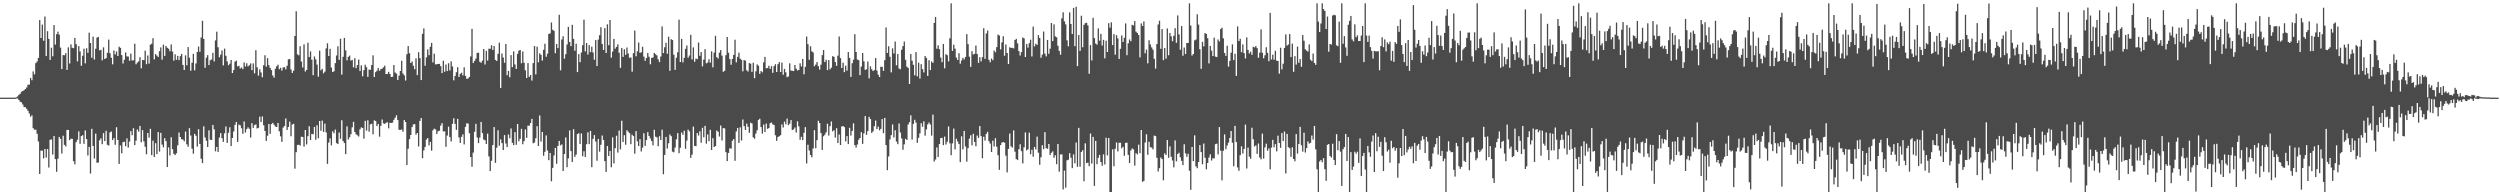 <?xml version="1.0" encoding="UTF-8"?>
<svg xmlns="http://www.w3.org/2000/svg" width="1920" height="150">
  <path d="M0 75.000h1v1.000H0zM1 75.000h1v1.000H1zM2 75.000h1v1.000H2zM3 75.000h1v1.000H3zM4 75.000h1v1.000H4zM5 75.000h1v1.000H5zM6 75.000h1v1.000H6zM7 75.000h1v1.000H7zM8 75.000h1v1.000H8zM9 75.000h1v1.000H9zM10 75.000h1v1.000H10zM11 75.000h1v1.000H11zM12 74.745h1v1.000H12zM13 74.055h1v1.568H13zM14 72.798h1v3.938H14zM15 72.062h1v6.058H15zM16 70.446h1v8.221H16zM17 69.920h1v10.338H17zM18 69.248h1v12.989H18zM19 68.358h1v14.015H19zM20 67.183h1v16.409H20zM21 65.066h1v20.068H21zM22 64.970h1v22.196H22zM23 59.827h1v29.847H23zM24 61.609h1v26.998H24zM25 54.840h1v43.636H25zM26 57.109h1v42.515H26zM27 48.500h1v51.089H27zM28 47.210h1v55.484H28zM29 44.499h1v64.198H29zM30 15.418h1v118.201H30zM31 29.200h1v86.462H31zM32 18.918h1v96.773H32zM33 31.274h1v90.389H33zM34 12.661h1v101.780H34zM35 43.066h1v77.959H35zM36 23.976h1v90.485H36zM37 29.864h1v98.786H37zM38 46.030h1v61.338H38zM39 36.674h1v70.396H39zM40 43.221h1v75.486H40zM41 19.229h1v85.210H41zM42 34.243h1v87.985H42zM43 26.284h1v105.657H43zM44 24.344h1v97.539H44zM45 26.617h1v78.535H45zM46 36.535h1v70.119H46zM47 53.024h1v64.872H47zM48 42.308h1v61.919H48zM49 42.465h1v68.812H49zM50 40.858h1v71.645H50zM51 53.676h1v46.091H51zM52 36.337h1v63.465H52zM53 48.762h1v58.855H53zM54 34.118h1v72.438H54zM55 36.733h1v69.919H55zM56 37.003h1v86.795H56zM57 29.132h1v97.070H57zM58 33.884h1v75.267H58zM59 47.155h1v60.185H59zM60 35.398h1v65.532H60zM61 39.468h1v71.044H61zM62 50.490h1v53.999H62zM63 42.786h1v61.035H63zM64 37.433h1v73.022H64zM65 48.622h1v51.561H65zM66 37.079h1v69.713H66zM67 40.573h1v78.802H67zM68 25.065h1v87.714H68zM69 33.008h1v100.286H69zM70 44.323h1v54.610H70zM71 28.128h1v83.947H71zM72 45.743h1v75.964H72zM73 37.408h1v65.261H73zM74 28.881h1v96.118H74zM75 28.343h1v96.464H75zM76 38.674h1v69.172H76zM77 38.294h1v67.970H77zM78 46.327h1v64.442H78zM79 36.342h1v65.879H79zM80 45.321h1v63.079H80zM81 44.571h1v55.860H81zM82 40.496h1v70.706H82zM83 30.394h1v81.425H83zM84 40.915h1v60.770H84zM85 44.353h1v56.640H85zM86 49.403h1v58.186H86zM87 38.796h1v67.305H87zM88 41.829h1v69.377H88zM89 39.504h1v58.245H89zM90 43.016h1v64.449H90zM91 35.845h1v90.061H91zM92 36.738h1v74.943H92zM93 42.272h1v75.419H93zM94 48.784h1v60.429H94zM95 45.863h1v62.970H95zM96 40.282h1v71.984H96zM97 43.296h1v62.999H97zM98 43.399h1v69.954H98zM99 46.651h1v62.090H99zM100 41.242h1v59.477H100zM101 46.461h1v57.359H101zM102 46.280h1v52.188H102zM103 33.598h1v77.865H103zM104 49.365h1v58.650H104zM105 48.041h1v51.377H105zM106 47.081h1v53.976H106zM107 43.924h1v52.778H107zM108 52.482h1v56.803H108zM109 46.028h1v53.918H109zM110 46.171h1v62.382H110zM111 38.889h1v73.795H111zM112 49.315h1v69.144H112zM113 42.598h1v59.562H113zM114 48.827h1v56.878H114zM115 34.319h1v64.587H115zM116 33.573h1v85.573H116zM117 29.333h1v78.676H117zM118 45.568h1v75.001H118zM119 41.553h1v68.409H119zM120 42.680h1v75.705H120zM121 43.719h1v57.721H121zM122 39.303h1v77.110H122zM123 36.407h1v65.655H123zM124 45.810h1v65.257H124zM125 34.234h1v78.925H125zM126 42.938h1v63.192H126zM127 35.262h1v73.168H127zM128 36.725h1v91.540H128zM129 37.421h1v75.787H129zM130 39.370h1v80.050H130zM131 34.075h1v71.354H131zM132 39.629h1v74.941H132zM133 46.576h1v71.552H133zM134 41.725h1v77.377H134zM135 45.934h1v71.790H135zM136 42.899h1v68.730H136zM137 46.160h1v55.639H137zM138 43.095h1v62.170H138zM139 41.422h1v65.487H139zM140 49.854h1v57.345H140zM141 53.749h1v54.817H141zM142 42.470h1v58.544H142zM143 50.154h1v60.678H143zM144 36.127h1v76.631H144zM145 44.309h1v54.134H145zM146 54.262h1v49.849H146zM147 48.179h1v65.987H147zM148 41.295h1v76.720H148zM149 54.032h1v48.760H149zM150 48.733h1v55.551H150zM151 39.936h1v72.667H151zM152 35.733h1v63.518H152zM153 39.793h1v70.766H153zM154 28.770h1v93.123H154zM155 15.975h1v109.274H155zM156 29.956h1v67.077H156zM157 52.001h1v53.554H157zM158 44.308h1v63.842H158zM159 42.321h1v70.572H159zM160 49.994h1v50.078H160zM161 46.215h1v61.027H161zM162 45.671h1v61.868H162zM163 40.536h1v55.415H163zM164 47.149h1v52.184H164zM165 31.005h1v85.208H165zM166 24.323h1v88.530H166zM167 36.286h1v80.397H167zM168 43.964h1v61.643H168zM169 41.979h1v60.285H169zM170 38.766h1v67.365H170zM171 50.220h1v58.715H171zM172 37.351h1v65.064H172zM173 42.845h1v54.301H173zM174 47.152h1v62.624H174zM175 50.126h1v51.866H175zM176 48.951h1v48.795H176zM177 46.029h1v66.152H177zM178 56.122h1v49.887H178zM179 53.826h1v47.154H179zM180 47.327h1v48.590H180zM181 46.586h1v47.106H181zM182 51.000h1v57.946H182zM183 50.510h1v45.206H183zM184 52.646h1v43.612H184zM185 51.793h1v46.728H185zM186 53.118h1v49.639H186zM187 47.986h1v45.314H187zM188 51.123h1v50.666H188zM189 48.586h1v50.570H189zM190 50.993h1v46.862H190zM191 50.104h1v48.812H191zM192 48.691h1v56.978H192zM193 53.885h1v40.695H193zM194 48.695h1v49.500H194zM195 56.339h1v39.765H195zM196 38.568h1v56.956H196zM197 51.649h1v47.011H197zM198 58.040h1v40.174H198zM199 53.258h1v36.347H199zM200 55.676h1v38.053H200zM201 59.323h1v30.130H201zM202 50.130h1v46.083H202zM203 42.437h1v58.098H203zM204 51.180h1v57.079H204zM205 44.720h1v59.500H205zM206 50.018h1v45.212H206zM207 52.235h1v50.507H207zM208 53.787h1v41.537H208zM209 57.954h1v36.409H209zM210 59.673h1v36.138H210zM211 52.764h1v44.391H211zM212 50.905h1v46.648H212zM213 49.649h1v44.822H213zM214 53.131h1v47.731H214zM215 52.049h1v52.661H215zM216 54.222h1v54.727H216zM217 51.832h1v46.175H217zM218 51.580h1v45.122H218zM219 53.292h1v37.703H219zM220 50.465h1v49.337H220zM221 45.603h1v51.905H221zM222 45.250h1v48.148H222zM223 53.350h1v51.288H223zM224 55.995h1v39.660H224zM225 54.265h1v40.830H225zM226 27.623h1v101.925H226zM227 8.634h1v108.231H227zM228 41.723h1v69.593H228zM229 42.483h1v68.660H229zM230 35.490h1v76.270H230zM231 47.243h1v57.732H231zM232 51.789h1v53.422H232zM233 34.080h1v78.542H233zM234 54.957h1v44.860H234zM235 53.711h1v57.215H235zM236 32.799h1v71.791H236zM237 43.852h1v53.140H237zM238 39.493h1v68.047H238zM239 45.865h1v56.941H239zM240 57.735h1v45.453H240zM241 43.352h1v54.164H241zM242 45.577h1v61.801H242zM243 49.603h1v46.601H243zM244 58.881h1v47.313H244zM245 38.870h1v54.038H245zM246 53.995h1v46.424H246zM247 52.913h1v39.708H247zM248 56.295h1v45.037H248zM249 55.024h1v39.890H249zM250 37.184h1v64.487H250zM251 33.227h1v92.613H251zM252 43.024h1v66.504H252zM253 37.489h1v68.733H253zM254 51.886h1v59.733H254zM255 55.290h1v45.570H255zM256 54.744h1v47.588H256zM257 48.479h1v51.023H257zM258 42.613h1v67.304H258zM259 35.516h1v75.121H259zM260 45.993h1v55.795H260zM261 29.753h1v76.849H261zM262 57.271h1v35.093H262zM263 43.615h1v64.713H263zM264 29.143h1v80.720H264zM265 38.704h1v79.657H265zM266 46.328h1v50.748H266zM267 43.668h1v63.511H267zM268 42.709h1v62.778H268zM269 46.521h1v56.612H269zM270 46.009h1v51.800H270zM271 51.702h1v41.902H271zM272 44.686h1v56.662H272zM273 52.387h1v50.791H273zM274 49.995h1v53.916H274zM275 45.711h1v59.173H275zM276 54.572h1v44.772H276zM277 50.192h1v47.642H277zM278 58.572h1v39.688H278zM279 53.868h1v52.623H279zM280 49.708h1v43.097H280zM281 51.605h1v48.716H281zM282 59.004h1v33.385H282zM283 53.456h1v47.648H283zM284 53.607h1v41.858H284zM285 49.993h1v45.057H285zM286 42.515h1v60.642H286zM287 59.131h1v33.292H287zM288 55.400h1v37.523H288zM289 54.276h1v42.554H289zM290 52.158h1v43.032H290zM291 54.374h1v50.577H291zM292 53.145h1v43.545H292zM293 52.760h1v39.020H293zM294 51.724h1v43.069H294zM295 50.432h1v44.742H295zM296 56.890h1v37.398H296zM297 56.846h1v37.067H297zM298 55.196h1v43.360H298zM299 56.825h1v37.484H299zM300 59.133h1v35.316H300zM301 58.947h1v35.192H301zM302 49.962h1v42.078H302zM303 55.707h1v34.693H303zM304 56.558h1v31.952H304zM305 61.411h1v30.821H305zM306 58.111h1v41.622H306zM307 54.520h1v45.233H307zM308 46.646h1v52.760H308zM309 56.446h1v44.746H309zM310 57.857h1v34.332H310zM311 61.863h1v31.832H311zM312 41.668h1v85.123H312zM313 35.385h1v78.822H313zM314 40.844h1v66.001H314zM315 48.390h1v55.282H315zM316 47.215h1v50.351H316zM317 50.508h1v45.045H317zM318 53.221h1v42.118H318zM319 44.777h1v58.581H319zM320 57.704h1v44.430H320zM321 40.081h1v72.388H321zM322 44.660h1v48.238H322zM323 61.492h1v29.176H323zM324 26.022h1v95.531H324zM325 21.789h1v93.714H325zM326 50.494h1v62.368H326zM327 44.054h1v63.143H327zM328 37.933h1v68.118H328zM329 42.399h1v69.266H329zM330 35.925h1v73.013H330zM331 32.994h1v82.724H331zM332 47.918h1v52.166H332zM333 41.207h1v57.592H333zM334 49.495h1v49.885H334zM335 49.283h1v53.585H335zM336 49.111h1v51.637H336zM337 49.071h1v51.265H337zM338 50.798h1v45.639H338zM339 56.123h1v38.425H339zM340 46.667h1v54.234H340zM341 55.107h1v45.751H341zM342 49.566h1v63.169H342zM343 54.599h1v49.493H343zM344 48.609h1v48.680H344zM345 54.120h1v51.176H345zM346 47.148h1v61.481H346zM347 51.027h1v44.112H347zM348 61.720h1v29.087H348zM349 58.328h1v36.807H349zM350 55.459h1v44.295H350zM351 51.588h1v39.723H351zM352 59.118h1v46.457H352zM353 56.748h1v53.006H353zM354 55.835h1v49.287H354zM355 57.915h1v45.328H355zM356 51.696h1v59.202H356zM357 58.290h1v39.156H357zM358 60.543h1v34.161H358zM359 60.264h1v34.634H359zM360 59.090h1v43.200H360zM361 43.352h1v77.209H361zM362 22.122h1v105.919H362zM363 48.450h1v68.765H363zM364 46.812h1v54.410H364zM365 45.026h1v50.073H365zM366 40.617h1v65.020H366zM367 40.501h1v69.439H367zM368 47.400h1v58.282H368zM369 48.222h1v45.422H369zM370 46.559h1v55.654H370zM371 37.656h1v69.482H371zM372 49.547h1v58.160H372zM373 39.004h1v71.594H373zM374 46.500h1v56.132H374zM375 37.434h1v82.690H375zM376 37.441h1v93.953H376zM377 34.771h1v88.747H377zM378 38.415h1v72.984H378zM379 35.304h1v62.304H379zM380 46.021h1v79.054H380zM381 46.799h1v66.668H381zM382 41.385h1v58.643H382zM383 32.752h1v79.171H383zM384 67.540h1v39.520H384zM385 41.036h1v68.881H385zM386 44.194h1v71.071H386zM387 48.210h1v55.500H387zM388 33.758h1v76.405H388zM389 57.759h1v55.211H389zM390 54.442h1v48.827H390zM391 59.319h1v46.819H391zM392 42.332h1v56.319H392zM393 51.563h1v58.156H393zM394 39.494h1v71.970H394zM395 49.499h1v51.988H395zM396 52.952h1v58.254H396zM397 41.422h1v53.801H397zM398 38.907h1v69.622H398zM399 38.398h1v68.196H399zM400 48.609h1v50.354H400zM401 39.602h1v71.169H401zM402 48.116h1v60.248H402zM403 53.943h1v45.476H403zM404 59.927h1v45.879H404zM405 48.460h1v48.062H405zM406 59.001h1v37.579H406zM407 57.594h1v36.932H407zM408 61.906h1v29.360H408zM409 48.435h1v61.571H409zM410 35.304h1v74.186H410zM411 57.116h1v49.060H411zM412 35.863h1v61.052H412zM413 47.825h1v64.286H413zM414 40.961h1v47.714H414zM415 42.116h1v66.637H415zM416 46.567h1v54.774H416zM417 38.229h1v81.433H417zM418 33.587h1v83.020H418zM419 43.567h1v60.440H419zM420 41.212h1v74.382H420zM421 26.078h1v96.976H421zM422 25.674h1v91.806H422zM423 17.251h1v121.937H423zM424 22.848h1v106.072H424zM425 23.665h1v95.712H425zM426 40.855h1v72.738H426zM427 33.866h1v91.859H427zM428 36.945h1v75.155H428zM429 11.373h1v96.871H429zM430 54.010h1v57.672H430zM431 30.315h1v80.580H431zM432 27.794h1v103.542H432zM433 45.047h1v73.231H433zM434 41.630h1v63.935H434zM435 34.190h1v94.217H435zM436 20.640h1v101.035H436zM437 32.199h1v67.949H437zM438 35.407h1v80.651H438zM439 19.048h1v105.307H439zM440 29.863h1v69.382H440zM441 38.942h1v81.598H441zM442 33.538h1v85.188H442zM443 55.356h1v47.588H443zM444 41.598h1v60.703H444zM445 47.745h1v62.844H445zM446 40.364h1v62.157H446zM447 34.689h1v85.336H447zM448 15.085h1v101.090H448zM449 39.498h1v81.025H449zM450 33.007h1v77.737H450zM451 41.872h1v59.776H451zM452 34.598h1v76.111H452zM453 40.057h1v60.497H453zM454 35.842h1v92.573H454zM455 40.333h1v66.337H455zM456 45.877h1v57.846H456zM457 30.774h1v77.944H457zM458 50.757h1v72.677H458zM459 30.405h1v76.309H459zM460 27.014h1v89.461H460zM461 20.874h1v90.357H461zM462 33.718h1v70.383H462zM463 38.329h1v69.159H463zM464 21.617h1v102.123H464zM465 40.691h1v91.359H465zM466 18.685h1v93.469H466zM467 34.734h1v85.130H467zM468 15.382h1v100.547H468zM469 44.293h1v84.149H469zM470 39.581h1v65.931H470zM471 29.857h1v95.636H471zM472 37.373h1v76.422H472zM473 36.031h1v68.228H473zM474 34.035h1v83.148H474zM475 40.552h1v59.684H475zM476 52.065h1v62.655H476zM477 36.825h1v55.915H477zM478 43.690h1v65.397H478zM479 37.832h1v66.018H479zM480 42.118h1v69.024H480zM481 36.526h1v63.474H481zM482 41.133h1v59.999H482zM483 44.396h1v57.830H483zM484 44.107h1v66.637H484zM485 55.020h1v48.439H485zM486 40.789h1v63.707H486zM487 23.452h1v94.559H487zM488 43.208h1v57.500H488zM489 39.429h1v69.136H489zM490 32.667h1v79.515H490zM491 40.529h1v66.387H491zM492 40.205h1v76.112H492zM493 35.939h1v77.491H493zM494 43.483h1v58.858H494zM495 46.710h1v65.325H495zM496 44.556h1v62.994H496zM497 40.690h1v60.788H497zM498 43.576h1v60.809H498zM499 49.341h1v57.010H499zM500 44.485h1v63.839H500zM501 44.115h1v67.457H501zM502 40.617h1v59.059H502zM503 41.672h1v63.295H503zM504 42.559h1v62.931H504zM505 45.620h1v66.667H505zM506 47.704h1v56.940H506zM507 43.430h1v64.081H507zM508 20.287h1v79.309H508zM509 40.731h1v93.116H509zM510 36.296h1v82.711H510zM511 32.894h1v72.279H511zM512 41.282h1v72.841H512zM513 28.218h1v81.812H513zM514 54.370h1v48.885H514zM515 30.108h1v74.512H515zM516 30.773h1v85.707H516zM517 41.978h1v74.990H517zM518 53.673h1v59.698H518zM519 44.322h1v62.664H519zM520 40.142h1v62.081H520zM521 15.092h1v102.555H521zM522 47.610h1v65.909H522zM523 29.851h1v71.960H523zM524 47.915h1v55.618H524zM525 44.367h1v56.030H525zM526 37.463h1v76.837H526zM527 34.894h1v73.099H527zM528 44.265h1v55.320H528zM529 42.645h1v58.268H529zM530 26.712h1v94.541H530zM531 45.594h1v73.181H531zM532 36.417h1v60.822H532zM533 47.406h1v64.664H533zM534 44.978h1v67.307H534zM535 45.397h1v56.805H535zM536 32.685h1v71.431H536zM537 42.864h1v57.980H537zM538 39.970h1v69.668H538zM539 50.934h1v47.220H539zM540 45.765h1v59.673H540zM541 37.800h1v58.887H541zM542 48.635h1v61.691H542zM543 48.045h1v55.219H543zM544 45.509h1v62.951H544zM545 48.147h1v51.537H545zM546 39.434h1v75.779H546zM547 51.712h1v54.413H547zM548 40.326h1v72.598H548zM549 27.505h1v84.673H549zM550 43.873h1v56.401H550zM551 44.948h1v56.231H551zM552 40.426h1v64.419H552zM553 38.476h1v57.941H553zM554 42.723h1v65.164H554zM555 55.158h1v43.219H555zM556 54.370h1v44.249H556zM557 42.377h1v74.460H557zM558 28.435h1v95.297H558zM559 40.508h1v76.935H559zM560 45.388h1v68.503H560zM561 49.729h1v64.450H561zM562 45.251h1v62.905H562zM563 42.119h1v64.675H563zM564 30.536h1v92.977H564zM565 47.873h1v53.070H565zM566 43.688h1v54.552H566zM567 40.392h1v69.389H567zM568 45.063h1v52.741H568zM569 45.980h1v61.973H569zM570 54.808h1v36.933H570zM571 46.144h1v50.750H571zM572 46.618h1v53.209H572zM573 53.985h1v41.007H573zM574 54.931h1v42.473H574zM575 48.441h1v53.526H575zM576 48.919h1v45.306H576zM577 55.193h1v39.674H577zM578 48.200h1v57.339H578zM579 60.072h1v46.479H579zM580 54.711h1v47.883H580zM581 49.478h1v50.586H581zM582 50.461h1v41.667H582zM583 56.730h1v34.471H583zM584 54.548h1v43.064H584zM585 55.556h1v47.040H585zM586 47.947h1v47.764H586zM587 43.677h1v57.756H587zM588 52.492h1v42.420H588zM589 52.208h1v46.738H589zM590 50.475h1v47.892H590zM591 52.879h1v41.772H591zM592 50.863h1v43.182H592zM593 55.891h1v39.588H593zM594 50.778h1v45.277H594zM595 49.323h1v54.539H595zM596 55.310h1v52.871H596zM597 49.323h1v55.935H597zM598 47.715h1v56.902H598zM599 55.289h1v48.560H599zM600 48.062h1v47.500H600zM601 57.413h1v40.523H601zM602 52.879h1v40.503H602zM603 55.556h1v39.890H603zM604 59.284h1v31.808H604zM605 58.746h1v37.377H605zM606 48.656h1v46.335H606zM607 54.196h1v38.034H607zM608 54.362h1v45.455H608zM609 54.595h1v44.800H609zM610 49.929h1v48.002H610zM611 52.795h1v48.985H611zM612 54.165h1v39.036H612zM613 53.685h1v43.411H613zM614 48.627h1v58.730H614zM615 51.066h1v53.990H615zM616 45.225h1v62.391H616zM617 57.037h1v44.967H617zM618 51.294h1v46.340H618zM619 28.035h1v97.504H619zM620 33.963h1v77.190H620zM621 45.951h1v69.637H621zM622 35.507h1v83.536H622zM623 39.405h1v81.444H623zM624 40.261h1v73.761H624zM625 50.842h1v49.102H625zM626 49.626h1v64.248H626zM627 47.647h1v59.988H627zM628 50.823h1v41.897H628zM629 53.431h1v41.074H629zM630 49.670h1v52.561H630zM631 42.361h1v72.777H631zM632 38.384h1v66.291H632zM633 47.681h1v55.746H633zM634 45.885h1v55.671H634zM635 53.839h1v41.180H635zM636 46.143h1v57.953H636zM637 53.233h1v43.709H637zM638 51.951h1v41.347H638zM639 43.161h1v57.678H639zM640 43.646h1v56.389H640zM641 47.669h1v57.986H641zM642 50.526h1v47.913H642zM643 42.754h1v67.056H643zM644 28.030h1v75.291H644zM645 44.645h1v66.693H645zM646 52.226h1v44.879H646zM647 48.123h1v48.718H647zM648 55.377h1v42.273H648zM649 50.414h1v58.158H649zM650 54.223h1v50.337H650zM651 39.972h1v70.682H651zM652 44.435h1v53.719H652zM653 59.080h1v45.005H653zM654 48.525h1v52.040H654zM655 45.824h1v48.871H655zM656 26.283h1v85.192H656zM657 39.948h1v73.411H657zM658 45.746h1v65.224H658zM659 46.181h1v61.157H659zM660 57.723h1v48.280H660zM661 51.114h1v50.369H661zM662 40.685h1v69.808H662zM663 47.105h1v55.378H663zM664 53.633h1v35.524H664zM665 53.238h1v50.349H665zM666 47.270h1v53.434H666zM667 60.154h1v29.594H667zM668 50.918h1v40.543H668zM669 53.141h1v48.899H669zM670 54.579h1v46.340H670zM671 53.824h1v43.080H671zM672 44.603h1v48.019H672zM673 54.159h1v44.956H673zM674 57.328h1v39.904H674zM675 59.159h1v40.935H675zM676 51.259h1v47.730H676zM677 51.377h1v40.056H677zM678 54.417h1v47.895H678zM679 46.241h1v44.317H679zM680 21.070h1v90.396H680zM681 40.654h1v90.063H681zM682 35.534h1v84.611H682zM683 43.590h1v63.481H683zM684 55.615h1v48.167H684zM685 37.101h1v58.501H685zM686 41.067h1v64.501H686zM687 31.911h1v68.110H687zM688 50.196h1v58.575H688zM689 41.491h1v69.248H689zM690 52.563h1v42.287H690zM691 53.178h1v48.601H691zM692 38.162h1v68.197H692zM693 35.390h1v79.680H693zM694 31.924h1v78.935H694zM695 45.944h1v60.639H695zM696 51.198h1v56.287H696zM697 52.146h1v43.468H697zM698 64.487h1v29.357H698zM699 41.484h1v47.105H699zM700 46.613h1v60.583H700zM701 49.775h1v45.366H701zM702 57.846h1v34.160H702zM703 40.033h1v54.103H703zM704 58.605h1v51.112H704zM705 48.153h1v57.667H705zM706 60.334h1v42.092H706zM707 49.294h1v45.331H707zM708 53.095h1v44.274H708zM709 55.615h1v37.578H709zM710 43.075h1v61.141H710zM711 44.498h1v54.925H711zM712 58.339h1v37.175H712zM713 46.214h1v47.873H713zM714 53.834h1v41.749H714zM715 47.220h1v56.937H715zM716 48.289h1v39.737H716zM717 17.630h1v106.424H717zM718 13.025h1v109.479H718zM719 37.425h1v75.848H719zM720 34.800h1v85.777H720zM721 37.743h1v72.885H721zM722 44.185h1v61.896H722zM723 47.790h1v58.020H723zM724 33.811h1v77.666H724zM725 52.483h1v52.413H725zM726 41.622h1v69.384H726zM727 42.408h1v66.499H727zM728 47.170h1v49.952H728zM729 29.455h1v80.624H729zM730 2.546h1v116.630H730zM731 39.119h1v71.003H731zM732 34.313h1v64.463H732zM733 37.390h1v77.421H733zM734 44.209h1v62.359H734zM735 46.031h1v62.603H735zM736 40.866h1v69.784H736zM737 48.915h1v75.620H737zM738 46.438h1v58.247H738zM739 44.459h1v70.205H739zM740 45.684h1v54.848H740zM741 43.749h1v68.736H741zM742 26.238h1v97.913H742zM743 33.916h1v79.836H743zM744 43.537h1v62.948H744zM745 51.374h1v52.496H745zM746 39.344h1v72.278H746zM747 41.837h1v60.927H747zM748 41.370h1v67.623H748zM749 34.954h1v77.368H749zM750 41.500h1v62.573H750zM751 48.325h1v57.628H751zM752 43.954h1v52.844H752zM753 47.162h1v57.417H753zM754 43.901h1v77.622H754zM755 21.632h1v83.354H755zM756 45.196h1v62.802H756zM757 25.685h1v77.085H757zM758 23.446h1v77.757H758zM759 45.912h1v62.528H759zM760 47.831h1v62.430H760zM761 44.942h1v71.800H761zM762 46.238h1v61.775H762zM763 38.811h1v73.686H763zM764 40.155h1v65.922H764zM765 36.183h1v76.489H765zM766 26.551h1v92.699H766zM767 27.294h1v103.148H767zM768 37.928h1v73.517H768zM769 32.500h1v76.953H769zM770 27.847h1v81.269H770zM771 42.779h1v66.784H771zM772 34.171h1v85.358H772zM773 40.724h1v91.660H773zM774 49.163h1v65.141H774zM775 36.324h1v66.210H775zM776 36.806h1v75.628H776zM777 36.730h1v76.605H777zM778 37.161h1v62.979H778zM779 30.722h1v85.740H779zM780 29.872h1v92.282H780zM781 33.287h1v89.630H781zM782 39.247h1v75.394H782zM783 42.650h1v68.156H783zM784 39.994h1v76.151H784zM785 28.831h1v96.666H785zM786 29.447h1v83.729H786zM787 43.775h1v57.954H787zM788 33.781h1v81.713H788zM789 36.617h1v78.093H789zM790 33.123h1v68.759H790zM791 30.517h1v87.980H791zM792 43.380h1v71.629H792zM793 20.425h1v99.971H793zM794 35.647h1v77.183H794zM795 33.565h1v81.149H795zM796 34.508h1v70.380H796zM797 27.002h1v90.314H797zM798 29.187h1v97.379H798zM799 44.318h1v76.468H799zM800 41.932h1v69.621H800zM801 24.231h1v90.331H801zM802 41.155h1v60.314H802zM803 43.337h1v70.405H803zM804 30.644h1v83.687H804zM805 41.280h1v69.290H805zM806 37.394h1v81.698H806zM807 17.642h1v99.711H807zM808 31.536h1v84.721H808zM809 18.743h1v102.466H809zM810 27.933h1v91.299H810zM811 28.617h1v97.487H811zM812 35.127h1v75.478H812zM813 39.052h1v92.795H813zM814 41.989h1v76.620H814zM815 14.083h1v104.516H815zM816 9.433h1v136.099H816zM817 16.385h1v114.644H817zM818 18.746h1v125.379H818zM819 30.982h1v92.145H819zM820 35.584h1v87.083H820zM821 9.547h1v108.080H821zM822 18.411h1v102.699H822zM823 26.119h1v103.033H823zM824 6.036h1v112.567H824zM825 35.423h1v90.014H825zM826 5.164h1v104.291H826zM827 50.800h1v77.282H827zM828 26.902h1v71.294H828zM829 39.057h1v89.016H829zM830 12.074h1v104.636H830zM831 36.305h1v79.049H831zM832 19.104h1v120.096H832zM833 17.747h1v92.316H833zM834 17.445h1v107.850H834zM835 19.525h1v105.340H835zM836 56.626h1v70.940H836zM837 34.686h1v67.887H837zM838 46.430h1v79.195H838zM839 13.682h1v91.446H839zM840 29.302h1v113.444H840zM841 33.413h1v74.773H841zM842 34.296h1v91.826H842zM843 21.799h1v99.405H843zM844 31.236h1v87.709H844zM845 26.017h1v98.472H845zM846 34.897h1v92.363H846zM847 30.636h1v87.903H847zM848 44.821h1v81.508H848zM849 31.305h1v74.460H849zM850 39.950h1v79.379H850zM851 17.796h1v88.203H851zM852 21.272h1v126.182H852zM853 17.154h1v130.300H853zM854 34.628h1v80.113H854zM855 26.211h1v101.479H855zM856 41.966h1v72.266H856zM857 27.019h1v82.381H857zM858 29.498h1v86.752H858zM859 45.281h1v64.409H859zM860 37.454h1v72.141H860zM861 27.227h1v86.688H861zM862 32.198h1v80.577H862zM863 29.052h1v90.596H863zM864 17.980h1v91.725H864zM865 42.413h1v67.151H865zM866 33.288h1v85.659H866zM867 30.321h1v94.934H867zM868 31.626h1v83.939H868zM869 19.070h1v94.974H869zM870 19.538h1v95.158H870zM871 16.197h1v111.004H871zM872 24.328h1v93.293H872zM873 25.272h1v93.381H873zM874 26.900h1v84.203H874zM875 44.080h1v73.593H875zM876 17.957h1v81.907H876zM877 19.957h1v119.653H877zM878 16.493h1v122.405H878zM879 40.940h1v68.501H879zM880 38.085h1v65.046H880zM881 48.619h1v70.275H881zM882 30.941h1v77.981H882zM883 34.162h1v78.863H883zM884 36.387h1v76.930H884zM885 38.146h1v76.609H885zM886 45.155h1v58.988H886zM887 52.695h1v51.874H887zM888 33.829h1v87.361H888zM889 18.784h1v112.965H889zM890 15.928h1v113.251H890zM891 37.492h1v83.510H891zM892 22.326h1v99.781H892zM893 46.174h1v92.302H893zM894 36.812h1v80.929H894zM895 45.058h1v74.027H895zM896 21.850h1v85.731H896zM897 42.425h1v78.747H897zM898 25.274h1v87.180H898zM899 27.912h1v92.518H899zM900 31.633h1v91.607H900zM901 27.503h1v101.015H901zM902 21.632h1v86.184H902zM903 32.873h1v91.044H903zM904 11.840h1v106.408H904zM905 26.416h1v90.881H905zM906 38.216h1v82.603H906zM907 20.033h1v103.533H907zM908 42.807h1v84.010H908zM909 36.472h1v74.303H909zM910 41.474h1v76.299H910zM911 33.035h1v87.377H911zM912 32.949h1v85.138H912zM913 2.546h1v128.578H913zM914 19.619h1v126.127H914zM915 42.708h1v70.161H915zM916 41.496h1v82.185H916zM917 31.040h1v72.919H917zM918 30.347h1v97.385H918zM919 10.981h1v118.222H919zM920 18.911h1v105.519H920zM921 37.761h1v73.650H921zM922 52.840h1v63.935H922zM923 32.126h1v94.103H923zM924 35.587h1v74.660H924zM925 25.377h1v95.750H925zM926 26.049h1v104.023H926zM927 29.346h1v95.853H927zM928 48.679h1v72.323H928zM929 35.277h1v83.273H929zM930 38.873h1v84.433H930zM931 43.025h1v78.506H931zM932 28.908h1v92.782H932zM933 43.445h1v67.319H933zM934 43.828h1v66.507H934zM935 30.288h1v88.311H935zM936 31.789h1v65.780H936zM937 22.348h1v93.387H937zM938 21.296h1v117.180H938zM939 29.425h1v86.379H939zM940 40.700h1v62.500H940zM941 42.886h1v71.772H941zM942 35.142h1v76.642H942zM943 51.171h1v58.389H943zM944 46.792h1v59.180H944zM945 40.461h1v60.169H945zM946 34.033h1v75.581H946zM947 46.157h1v81.541H947zM948 41.277h1v55.382H948zM949 58.249h1v50.842H949zM950 20.291h1v108.270H950zM951 31.531h1v99.628H951zM952 29.785h1v89.346H952zM953 40.112h1v72.253H953zM954 34.084h1v83.813H954zM955 40.799h1v73.564H955zM956 44.908h1v50.809H956zM957 28.702h1v100.722H957zM958 38.358h1v75.020H958zM959 41.058h1v79.246H959zM960 39.669h1v82.225H960zM961 42.086h1v56.016H961zM962 35.958h1v70.994H962zM963 36.377h1v76.110H963zM964 35.385h1v76.265H964zM965 37.026h1v81.128H965zM966 44.347h1v65.911H966zM967 40.374h1v80.595H967zM968 22.579h1v99.806H968zM969 40.476h1v62.140H969zM970 44.725h1v77.051H970zM971 42.432h1v70.773H971zM972 36.321h1v74.000H972zM973 40.601h1v75.143H973zM974 46.981h1v66.971H974zM975 9.863h1v120.171H975zM976 45.677h1v67.658H976zM977 41.974h1v65.468H977zM978 45.866h1v67.213H978zM979 39.034h1v71.685H979zM980 46.593h1v69.664H980zM981 46.775h1v57.431H981zM982 56.558h1v53.202H982zM983 36.679h1v76.833H983zM984 53.289h1v48.914H984zM985 48.882h1v59.441H985zM986 36.797h1v64.233H986zM987 26.400h1v106.836H987zM988 35.046h1v67.761H988zM989 34.151h1v78.887H989zM990 26.185h1v87.704H990zM991 43.826h1v76.623H991zM992 33.531h1v79.612H992zM993 55.150h1v66.938H993zM994 43.133h1v80.734H994zM995 49.637h1v53.301H995zM996 35.711h1v82.256H996zM997 48.163h1v62.396H997zM998 45.371h1v52.048H998zM999 51.297h1v60.258H999zM1000 26.944h1v89.540H1000zM1001 31.289h1v70.647H1001zM1002 37.873h1v79.274H1002zM1003 38.843h1v74.923H1003zM1004 39.585h1v69.033H1004zM1005 34.079h1v76.210H1005zM1006 45.813h1v63.900H1006zM1007 46.969h1v57.110H1007zM1008 41.128h1v66.096H1008zM1009 48.355h1v48.364H1009zM1010 49.777h1v64.973H1010zM1011 2.546h1v127.475H1011zM1012 16.585h1v130.868H1012zM1013 24.520h1v99.472H1013zM1014 18.038h1v104.805H1014zM1015 2.546h1v122.053H1015zM1016 6.983h1v114.504H1016zM1017 8.397h1v121.526H1017zM1018 22.296h1v116.621H1018zM1019 12.710h1v98.495H1019zM1020 39.715h1v70.872H1020zM1021 33.782h1v86.029H1021zM1022 34.258h1v86.740H1022zM1023 11.910h1v98.471H1023zM1024 11.336h1v111.601H1024zM1025 11.739h1v115.028H1025zM1026 34.827h1v68.245H1026zM1027 35.504h1v79.844H1027zM1028 16.653h1v91.663H1028zM1029 48.245h1v68.225H1029zM1030 2.546h1v140.252H1030zM1031 33.604h1v81.050H1031zM1032 27.754h1v85.211H1032zM1033 36.403h1v66.434H1033zM1034 42.847h1v80.797H1034zM1035 18.999h1v86.274H1035zM1036 16.019h1v131.435H1036zM1037 12.249h1v104.564H1037zM1038 30.292h1v100.207H1038zM1039 31.740h1v96.203H1039zM1040 18.717h1v97.812H1040zM1041 28.629h1v89.405H1041zM1042 27.158h1v89.299H1042zM1043 31.473h1v93.596H1043zM1044 31.509h1v74.765H1044zM1045 27.325h1v107.811H1045zM1046 19.956h1v99.891H1046zM1047 47.725h1v69.712H1047zM1048 2.546h1v127.663H1048zM1049 27.265h1v120.188H1049zM1050 32.175h1v79.903H1050zM1051 27.357h1v89.635H1051zM1052 36.183h1v84.217H1052zM1053 39.050h1v69.714H1053zM1054 44.989h1v59.109H1054zM1055 39.085h1v93.063H1055zM1056 39.417h1v62.847H1056zM1057 39.472h1v76.681H1057zM1058 39.300h1v65.724H1058zM1059 53.949h1v58.844H1059zM1060 35.360h1v73.541H1060zM1061 28.640h1v90.945H1061zM1062 36.247h1v95.152H1062zM1063 30.248h1v75.110H1063zM1064 39.470h1v69.798H1064zM1065 32.591h1v83.780H1065zM1066 33.946h1v81.031H1066zM1067 32.022h1v92.970H1067zM1068 46.586h1v61.473H1068zM1069 39.067h1v74.777H1069zM1070 47.538h1v65.363H1070zM1071 32.343h1v83.399H1071zM1072 33.683h1v80.084H1072zM1073 19.911h1v116.571H1073zM1074 24.413h1v101.033H1074zM1075 14.904h1v98.780H1075zM1076 34.627h1v85.208H1076zM1077 41.492h1v57.579H1077zM1078 47.708h1v71.560H1078zM1079 33.177h1v71.242H1079zM1080 50.636h1v66.411H1080zM1081 30.665h1v84.118H1081zM1082 54.435h1v58.304H1082zM1083 39.929h1v74.379H1083zM1084 46.004h1v66.393H1084zM1085 3.885h1v121.486H1085zM1086 22.862h1v86.846H1086zM1087 36.513h1v87.148H1087zM1088 33.568h1v78.284H1088zM1089 30.651h1v79.898H1089zM1090 35.253h1v79.730H1090zM1091 48.218h1v59.777H1091zM1092 39.368h1v65.214H1092zM1093 41.950h1v65.060H1093zM1094 34.954h1v82.545H1094zM1095 43.181h1v61.997H1095zM1096 40.364h1v68.320H1096zM1097 28.994h1v94.524H1097zM1098 34.624h1v95.071H1098zM1099 16.179h1v111.713H1099zM1100 45.697h1v72.157H1100zM1101 36.154h1v76.914H1101zM1102 41.096h1v69.685H1102zM1103 19.823h1v86.123H1103zM1104 26.954h1v91.735H1104zM1105 35.186h1v69.238H1105zM1106 27.367h1v92.354H1106zM1107 35.311h1v80.610H1107zM1108 38.370h1v85.448H1108zM1109 25.296h1v96.529H1109zM1110 12.081h1v135.373H1110zM1111 7.000h1v109.421H1111zM1112 19.796h1v88.745H1112zM1113 40.443h1v75.200H1113zM1114 36.947h1v79.991H1114zM1115 29.856h1v86.954H1115zM1116 10.350h1v120.032H1116zM1117 31.126h1v104.525H1117zM1118 47.823h1v61.936H1118zM1119 33.054h1v79.293H1119zM1120 34.774h1v92.956H1120zM1121 23.655h1v106.003H1121zM1122 46.609h1v81.540H1122zM1123 38.183h1v67.080H1123zM1124 37.134h1v86.372H1124zM1125 36.085h1v88.352H1125zM1126 29.124h1v80.707H1126zM1127 25.104h1v83.718H1127zM1128 24.946h1v105.842H1128zM1129 31.084h1v85.896H1129zM1130 43.248h1v62.578H1130zM1131 47.377h1v57.997H1131zM1132 24.772h1v91.642H1132zM1133 38.609h1v84.473H1133zM1134 2.546h1v119.002H1134zM1135 36.956h1v78.084H1135zM1136 29.841h1v86.957H1136zM1137 28.893h1v86.621H1137zM1138 34.561h1v79.638H1138zM1139 38.732h1v58.655H1139zM1140 48.627h1v56.471H1140zM1141 42.420h1v80.753H1141zM1142 38.147h1v66.647H1142zM1143 38.091h1v82.519H1143zM1144 43.696h1v68.475H1144zM1145 35.462h1v86.687H1145zM1146 42.380h1v94.537H1146zM1147 24.898h1v115.580H1147zM1148 39.562h1v73.797H1148zM1149 37.896h1v71.271H1149zM1150 37.816h1v68.703H1150zM1151 43.079h1v57.865H1151zM1152 52.027h1v61.900H1152zM1153 33.344h1v75.613H1153zM1154 51.109h1v57.092H1154zM1155 43.599h1v74.291H1155zM1156 49.403h1v74.394H1156zM1157 45.469h1v50.217H1157zM1158 36.388h1v70.745H1158zM1159 52.049h1v62.139H1159zM1160 28.632h1v83.945H1160zM1161 31.860h1v88.825H1161zM1162 41.624h1v78.225H1162zM1163 46.135h1v52.625H1163zM1164 34.907h1v80.383H1164zM1165 40.163h1v76.462H1165zM1166 44.257h1v60.323H1166zM1167 31.202h1v76.953H1167zM1168 44.952h1v73.370H1168zM1169 46.203h1v50.513H1169zM1170 50.779h1v63.821H1170zM1171 7.239h1v122.549H1171zM1172 28.898h1v98.832H1172zM1173 49.773h1v55.572H1173zM1174 42.327h1v58.500H1174zM1175 44.793h1v66.131H1175zM1176 49.343h1v58.407H1176zM1177 56.641h1v42.057H1177zM1178 33.798h1v90.640H1178zM1179 46.411h1v53.149H1179zM1180 47.332h1v51.881H1180zM1181 46.515h1v55.012H1181zM1182 55.380h1v44.688H1182zM1183 10.436h1v109.132H1183zM1184 40.736h1v59.616H1184zM1185 51.559h1v58.716H1185zM1186 34.966h1v76.929H1186zM1187 52.987h1v48.766H1187zM1188 18.287h1v96.853H1188zM1189 35.151h1v87.842H1189zM1190 30.170h1v72.086H1190zM1191 40.845h1v74.696H1191zM1192 34.310h1v68.388H1192zM1193 49.325h1v66.177H1193zM1194 43.301h1v54.665H1194zM1195 39.873h1v67.404H1195zM1196 14.586h1v107.708H1196zM1197 19.925h1v94.562H1197zM1198 49.952h1v57.694H1198zM1199 31.071h1v72.376H1199zM1200 33.901h1v73.425H1200zM1201 51.576h1v62.426H1201zM1202 33.759h1v67.235H1202zM1203 44.303h1v74.323H1203zM1204 43.933h1v60.077H1204zM1205 59.083h1v56.025H1205zM1206 39.103h1v60.086H1206zM1207 24.938h1v89.380H1207zM1208 4.466h1v142.988H1208zM1209 20.342h1v92.840H1209zM1210 16.480h1v105.466H1210zM1211 21.364h1v108.623H1211zM1212 2.610h1v117.893H1212zM1213 28.677h1v97.316H1213zM1214 12.372h1v99.922H1214zM1215 38.077h1v104.762H1215zM1216 30.288h1v78.209H1216zM1217 20.007h1v99.532H1217zM1218 38.555h1v71.750H1218zM1219 9.411h1v107.007H1219zM1220 40.897h1v72.571H1220zM1221 13.584h1v110.467H1221zM1222 26.225h1v72.148H1222zM1223 46.648h1v69.766H1223zM1224 27.601h1v88.369H1224zM1225 38.813h1v93.877H1225zM1226 9.704h1v121.629H1226zM1227 45.616h1v89.928H1227zM1228 23.577h1v104.289H1228zM1229 34.749h1v76.073H1229zM1230 33.244h1v75.167H1230zM1231 38.409h1v83.370H1231zM1232 24.113h1v106.602H1232zM1233 31.576h1v74.948H1233zM1234 23.875h1v123.540H1234zM1235 22.060h1v98.457H1235zM1236 19.808h1v96.630H1236zM1237 30.255h1v88.827H1237zM1238 28.579h1v90.791H1238zM1239 37.684h1v85.478H1239zM1240 26.566h1v89.745H1240zM1241 17.325h1v113.914H1241zM1242 27.568h1v85.163H1242zM1243 30.298h1v80.947H1243zM1244 42.268h1v66.408H1244zM1245 22.814h1v111.689H1245zM1246 16.971h1v108.080H1246zM1247 38.563h1v76.559H1247zM1248 52.191h1v57.795H1248zM1249 19.261h1v108.743H1249zM1250 35.087h1v79.352H1250zM1251 21.256h1v84.377H1251zM1252 31.853h1v98.980H1252zM1253 37.295h1v88.382H1253zM1254 27.114h1v89.691H1254zM1255 27.733h1v78.162H1255zM1256 29.337h1v86.126H1256zM1257 16.072h1v94.283H1257zM1258 33.367h1v83.675H1258zM1259 33.875h1v83.833H1259zM1260 31.977h1v77.303H1260zM1261 21.276h1v87.485H1261zM1262 37.239h1v83.190H1262zM1263 32.751h1v77.051H1263zM1264 31.772h1v74.623H1264zM1265 17.894h1v100.043H1265zM1266 44.970h1v75.758H1266zM1267 35.283h1v75.862H1267zM1268 36.765h1v94.387H1268zM1269 16.157h1v95.210H1269zM1270 27.309h1v113.862H1270zM1271 30.307h1v93.633H1271zM1272 18.764h1v104.008H1272zM1273 27.779h1v86.354H1273zM1274 27.482h1v76.190H1274zM1275 36.048h1v77.804H1275zM1276 35.120h1v71.483H1276zM1277 37.328h1v72.814H1277zM1278 35.107h1v71.685H1278zM1279 37.689h1v69.993H1279zM1280 41.422h1v58.255H1280zM1281 30.879h1v82.072H1281zM1282 20.518h1v105.915H1282zM1283 46.703h1v75.885H1283zM1284 25.410h1v83.387H1284zM1285 34.346h1v89.524H1285zM1286 27.079h1v81.506H1286zM1287 45.858h1v73.217H1287zM1288 37.308h1v67.963H1288zM1289 30.142h1v86.268H1289zM1290 35.501h1v83.949H1290zM1291 39.366h1v79.703H1291zM1292 52.159h1v55.649H1292zM1293 47.818h1v57.202H1293zM1294 14.552h1v116.792H1294zM1295 23.201h1v99.188H1295zM1296 36.918h1v82.772H1296zM1297 30.289h1v92.856H1297zM1298 24.904h1v95.268H1298zM1299 38.918h1v66.459H1299zM1300 23.558h1v92.909H1300zM1301 25.998h1v87.360H1301zM1302 34.707h1v79.588H1302zM1303 37.788h1v56.228H1303zM1304 50.103h1v64.508H1304zM1305 32.668h1v81.847H1305zM1306 15.342h1v119.877H1306zM1307 18.651h1v99.357H1307zM1308 38.027h1v109.427H1308zM1309 17.102h1v102.822H1309zM1310 27.147h1v111.469H1310zM1311 32.474h1v86.301H1311zM1312 20.957h1v106.996H1312zM1313 34.140h1v74.917H1313zM1314 44.465h1v68.192H1314zM1315 33.137h1v74.567H1315zM1316 41.296h1v74.656H1316zM1317 15.918h1v103.214H1317zM1318 45.557h1v79.057H1318zM1319 30.966h1v91.938H1319zM1320 36.619h1v88.953H1320zM1321 29.491h1v98.346H1321zM1322 30.897h1v94.032H1322zM1323 33.112h1v89.252H1323zM1324 34.781h1v85.661H1324zM1325 36.497h1v73.766H1325zM1326 44.187h1v75.612H1326zM1327 38.556h1v65.634H1327zM1328 35.362h1v79.981H1328zM1329 33.716h1v82.679H1329zM1330 26.329h1v89.369H1330zM1331 23.407h1v120.307H1331zM1332 23.026h1v105.854H1332zM1333 24.265h1v92.074H1333zM1334 36.145h1v77.285H1334zM1335 43.424h1v63.073H1335zM1336 44.655h1v71.769H1336zM1337 42.160h1v73.324H1337zM1338 37.310h1v76.120H1338zM1339 51.084h1v54.693H1339zM1340 28.838h1v88.555H1340zM1341 44.486h1v72.949H1341zM1342 23.261h1v89.103H1342zM1343 13.082h1v126.922H1343zM1344 34.853h1v110.586H1344zM1345 47.468h1v71.656H1345zM1346 24.262h1v79.554H1346zM1347 42.415h1v68.950H1347zM1348 35.257h1v67.347H1348zM1349 51.635h1v56.767H1349zM1350 28.952h1v78.507H1350zM1351 41.271h1v80.411H1351zM1352 45.233h1v63.561H1352zM1353 48.628h1v55.848H1353zM1354 42.647h1v58.572H1354zM1355 44.084h1v69.246H1355zM1356 34.785h1v79.470H1356zM1357 31.484h1v91.900H1357zM1358 26.827h1v82.556H1358zM1359 50.866h1v45.531H1359zM1360 39.027h1v71.750H1360zM1361 36.654h1v79.414H1361zM1362 50.806h1v50.642H1362zM1363 44.332h1v65.670H1363zM1364 39.584h1v78.238H1364zM1365 47.458h1v62.603H1365zM1366 46.830h1v65.582H1366zM1367 13.271h1v95.768H1367zM1368 9.764h1v133.600H1368zM1369 40.733h1v68.547H1369zM1370 46.479h1v66.613H1370zM1371 37.891h1v64.673H1371zM1372 47.561h1v58.381H1372zM1373 44.140h1v62.313H1373zM1374 39.104h1v69.356H1374zM1375 39.753h1v79.179H1375zM1376 47.772h1v61.436H1376zM1377 40.968h1v73.823H1377zM1378 50.639h1v64.431H1378zM1379 19.895h1v91.269H1379zM1380 17.000h1v108.820H1380zM1381 28.263h1v81.632H1381zM1382 38.118h1v85.554H1382zM1383 33.237h1v81.953H1383zM1384 39.212h1v86.692H1384zM1385 29.883h1v76.999H1385zM1386 45.852h1v60.682H1386zM1387 26.478h1v90.010H1387zM1388 34.472h1v83.264H1388zM1389 35.585h1v70.546H1389zM1390 52.384h1v47.054H1390zM1391 40.036h1v64.050H1391zM1392 25.300h1v84.654H1392zM1393 40.394h1v89.381H1393zM1394 41.129h1v82.482H1394zM1395 26.819h1v79.174H1395zM1396 47.024h1v60.868H1396zM1397 32.799h1v87.645H1397zM1398 44.258h1v65.173H1398zM1399 22.789h1v92.903H1399zM1400 39.329h1v66.138H1400zM1401 57.545h1v47.520H1401zM1402 39.774h1v54.869H1402zM1403 52.186h1v66.728H1403zM1404 2.546h1v144.908H1404zM1405 25.461h1v87.073H1405zM1406 29.280h1v100.724H1406zM1407 31.937h1v81.408H1407zM1408 11.543h1v130.071H1408zM1409 43.306h1v92.861H1409zM1410 18.134h1v104.505H1410zM1411 23.046h1v120.544H1411zM1412 33.286h1v76.096H1412zM1413 44.730h1v69.249H1413zM1414 40.988h1v72.911H1414zM1415 26.466h1v90.366H1415zM1416 45.001h1v73.873H1416zM1417 22.828h1v91.534H1417zM1418 42.573h1v89.215H1418zM1419 26.671h1v88.166H1419zM1420 35.972h1v78.875H1420zM1421 32.284h1v93.366H1421zM1422 2.546h1v123.376H1422zM1423 22.938h1v114.630H1423zM1424 34.561h1v80.038H1424zM1425 25.764h1v96.052H1425zM1426 41.127h1v66.724H1426zM1427 37.087h1v77.340H1427zM1428 11.463h1v95.779H1428zM1429 17.642h1v121.513H1429zM1430 27.607h1v88.296H1430zM1431 19.697h1v114.660H1431zM1432 31.312h1v95.214H1432zM1433 27.345h1v90.207H1433zM1434 38.587h1v96.671H1434zM1435 37.509h1v75.652H1435zM1436 28.843h1v94.950H1436zM1437 25.948h1v86.053H1437zM1438 51.164h1v55.964H1438zM1439 35.048h1v71.484H1439zM1440 43.163h1v86.816H1440zM1441 3.034h1v144.420H1441zM1442 29.459h1v90.333H1442zM1443 38.109h1v71.570H1443zM1444 30.105h1v77.264H1444zM1445 31.172h1v85.705H1445zM1446 40.165h1v88.980H1446zM1447 18.875h1v103.446H1447zM1448 34.335h1v97.719H1448zM1449 43.887h1v62.260H1449zM1450 53.855h1v57.855H1450zM1451 28.279h1v84.742H1451zM1452 45.003h1v74.102H1452zM1453 27.368h1v89.127H1453zM1454 36.742h1v73.932H1454zM1455 32.027h1v86.717H1455zM1456 28.385h1v95.577H1456zM1457 32.281h1v77.586H1457zM1458 36.953h1v90.369H1458zM1459 17.219h1v95.200H1459zM1460 20.152h1v98.605H1460zM1461 35.256h1v72.346H1461zM1462 23.919h1v99.520H1462zM1463 40.415h1v86.460H1463zM1464 44.702h1v69.102H1464zM1465 44.996h1v66.942H1465zM1466 6.239h1v125.583H1466zM1467 37.703h1v69.366H1467zM1468 41.163h1v64.981H1468zM1469 43.763h1v74.953H1469zM1470 30.320h1v78.141H1470zM1471 42.652h1v76.940H1471zM1472 19.293h1v87.720H1472zM1473 47.377h1v80.186H1473zM1474 35.919h1v71.453H1474zM1475 38.342h1v87.414H1475zM1476 42.279h1v57.834H1476zM1477 3.007h1v112.519H1477zM1478 37.527h1v93.495H1478zM1479 33.169h1v85.922H1479zM1480 34.031h1v89.474H1480zM1481 19.938h1v112.793H1481zM1482 24.650h1v97.500H1482zM1483 41.365h1v75.532H1483zM1484 40.632h1v67.046H1484zM1485 32.058h1v79.247H1485zM1486 39.637h1v71.965H1486zM1487 27.527h1v75.273H1487zM1488 41.896h1v70.093H1488zM1489 25.424h1v90.185H1489zM1490 31.618h1v88.443H1490zM1491 36.180h1v67.707H1491zM1492 50.938h1v73.486H1492zM1493 36.702h1v62.162H1493zM1494 30.861h1v85.959H1494zM1495 28.601h1v81.535H1495zM1496 43.794h1v62.287H1496zM1497 33.423h1v93.542H1497zM1498 37.806h1v86.046H1498zM1499 34.026h1v74.090H1499zM1500 35.295h1v75.972H1500zM1501 34.580h1v79.795H1501zM1502 8.579h1v132.016H1502zM1503 2.880h1v141.359H1503zM1504 33.052h1v92.685H1504zM1505 30.726h1v88.070H1505zM1506 40.175h1v75.243H1506zM1507 30.142h1v100.334H1507zM1508 39.190h1v89.103H1508zM1509 11.302h1v111.528H1509zM1510 26.840h1v96.078H1510zM1511 30.055h1v78.082H1511zM1512 36.141h1v86.290H1512zM1513 38.782h1v82.218H1513zM1514 29.592h1v82.857H1514zM1515 46.411h1v66.563H1515zM1516 41.152h1v64.670H1516zM1517 32.263h1v84.492H1517zM1518 17.787h1v116.738H1518zM1519 39.744h1v77.021H1519zM1520 39.248h1v74.692H1520zM1521 30.271h1v94.627H1521zM1522 25.461h1v112.909H1522zM1523 39.247h1v85.487H1523zM1524 33.171h1v89.556H1524zM1525 40.283h1v53.660H1525zM1526 14.001h1v104.187H1526zM1527 2.735h1v126.614H1527zM1528 30.318h1v103.165H1528zM1529 40.900h1v75.338H1529zM1530 44.098h1v80.654H1530zM1531 42.576h1v71.671H1531zM1532 36.801h1v86.366H1532zM1533 32.151h1v74.772H1533zM1534 35.103h1v76.562H1534zM1535 36.249h1v68.169H1535zM1536 44.133h1v70.519H1536zM1537 29.848h1v85.137H1537zM1538 27.141h1v77.530H1538zM1539 42.337h1v73.905H1539zM1540 24.185h1v96.181H1540zM1541 40.966h1v67.521H1541zM1542 49.389h1v59.233H1542zM1543 44.776h1v64.243H1543zM1544 22.993h1v94.093H1544zM1545 32.876h1v97.359H1545zM1546 37.337h1v65.594H1546zM1547 42.505h1v67.500H1547zM1548 36.514h1v57.817H1548zM1549 34.299h1v82.329H1549zM1550 41.497h1v68.585H1550zM1551 49.012h1v55.613H1551zM1552 41.655h1v63.701H1552zM1553 32.597h1v87.426H1553zM1554 46.065h1v59.734H1554zM1555 50.007h1v55.286H1555zM1556 38.383h1v75.984H1556zM1557 41.723h1v68.725H1557zM1558 43.624h1v59.886H1558zM1559 34.266h1v70.950H1559zM1560 34.776h1v85.886H1560zM1561 48.160h1v68.861H1561zM1562 34.502h1v63.827H1562zM1563 41.451h1v69.891H1563zM1564 5.551h1v126.056H1564zM1565 25.861h1v96.562H1565zM1566 31.127h1v78.899H1566zM1567 37.196h1v73.837H1567zM1568 49.384h1v51.708H1568zM1569 46.609h1v72.581H1569zM1570 42.096h1v61.631H1570zM1571 51.674h1v57.732H1571zM1572 50.357h1v51.466H1572zM1573 46.002h1v52.809H1573zM1574 46.072h1v62.553H1574zM1575 49.613h1v50.040H1575zM1576 21.513h1v94.272H1576zM1577 35.356h1v79.160H1577zM1578 47.253h1v72.310H1578zM1579 33.634h1v78.244H1579zM1580 53.415h1v56.682H1580zM1581 9.101h1v119.292H1581zM1582 32.517h1v89.772H1582zM1583 40.865h1v59.882H1583zM1584 46.964h1v60.530H1584zM1585 36.840h1v72.589H1585zM1586 50.709h1v60.803H1586zM1587 37.595h1v57.965H1587zM1588 9.449h1v119.218H1588zM1589 29.262h1v100.243H1589zM1590 26.686h1v113.481H1590zM1591 44.528h1v70.767H1591zM1592 51.058h1v53.710H1592zM1593 35.904h1v57.895H1593zM1594 36.027h1v77.705H1594zM1595 40.430h1v65.393H1595zM1596 58.896h1v52.146H1596zM1597 45.142h1v50.708H1597zM1598 56.868h1v48.464H1598zM1599 42.971h1v50.388H1599zM1600 7.893h1v118.507H1600zM1601 23.395h1v124.059H1601zM1602 15.175h1v127.244H1602zM1603 5.822h1v100.003H1603zM1604 44.478h1v83.627H1604zM1605 11.938h1v102.845H1605zM1606 31.547h1v91.908H1606zM1607 20.513h1v99.269H1607zM1608 42.393h1v88.666H1608zM1609 21.210h1v93.944H1609zM1610 15.299h1v101.328H1610zM1611 35.820h1v89.540H1611zM1612 7.872h1v124.695H1612zM1613 41.599h1v74.374H1613zM1614 27.711h1v90.530H1614zM1615 39.608h1v76.027H1615zM1616 50.528h1v54.946H1616zM1617 26.774h1v87.593H1617zM1618 17.572h1v105.570H1618zM1619 9.635h1v116.776H1619zM1620 39.462h1v78.390H1620zM1621 28.868h1v90.362H1621zM1622 38.729h1v81.047H1622zM1623 25.931h1v88.310H1623zM1624 23.820h1v89.254H1624zM1625 5.030h1v125.716H1625zM1626 23.264h1v87.784H1626zM1627 28.660h1v109.698H1627zM1628 22.170h1v82.729H1628zM1629 20.976h1v103.246H1629zM1630 39.649h1v73.575H1630zM1631 37.584h1v85.799H1631zM1632 26.830h1v96.027H1632zM1633 37.837h1v85.139H1633zM1634 26.143h1v107.530H1634zM1635 29.592h1v92.450H1635zM1636 29.699h1v81.352H1636zM1637 11.545h1v115.814H1637zM1638 2.546h1v129.175H1638zM1639 21.304h1v110.433H1639zM1640 36.431h1v77.444H1640zM1641 36.244h1v87.039H1641zM1642 28.331h1v84.765H1642zM1643 36.628h1v86.754H1643zM1644 39.599h1v79.659H1644zM1645 28.589h1v78.566H1645zM1646 38.379h1v88.364H1646zM1647 32.203h1v75.203H1647zM1648 31.903h1v85.564H1648zM1649 13.078h1v121.148H1649zM1650 27.149h1v95.951H1650zM1651 14.225h1v104.867H1651zM1652 22.867h1v91.642H1652zM1653 30.060h1v99.346H1653zM1654 31.328h1v84.821H1654zM1655 24.394h1v115.437H1655zM1656 25.978h1v106.568H1656zM1657 34.353h1v83.602H1657zM1658 33.276h1v86.204H1658zM1659 30.846h1v99.768H1659zM1660 35.219h1v69.299H1660zM1661 7.841h1v108.349H1661zM1662 19.096h1v128.358H1662zM1663 37.995h1v88.174H1663zM1664 33.746h1v93.609H1664zM1665 31.287h1v78.023H1665zM1666 24.978h1v102.088H1666zM1667 27.283h1v113.404H1667zM1668 20.495h1v112.095H1668zM1669 28.819h1v100.423H1669zM1670 33.962h1v88.738H1670zM1671 25.957h1v82.834H1671zM1672 46.244h1v59.443H1672zM1673 21.174h1v108.649H1673zM1674 32.059h1v102.849H1674zM1675 21.102h1v99.058H1675zM1676 33.373h1v80.205H1676zM1677 27.600h1v93.929H1677zM1678 36.387h1v92.924H1678zM1679 25.942h1v95.086H1679zM1680 14.662h1v124.272H1680zM1681 31.925h1v76.122H1681zM1682 30.568h1v101.813H1682zM1683 30.457h1v98.131H1683zM1684 28.044h1v98.854H1684zM1685 22.230h1v98.183H1685zM1686 18.910h1v128.226H1686zM1687 6.993h1v119.806H1687zM1688 24.200h1v79.795H1688zM1689 26.049h1v94.269H1689zM1690 24.735h1v92.201H1690zM1691 30.288h1v82.737H1691zM1692 19.152h1v96.706H1692zM1693 32.054h1v96.877H1693zM1694 29.585h1v77.597H1694zM1695 20.606h1v109.231H1695zM1696 20.366h1v105.494H1696zM1697 49.254h1v76.423H1697zM1698 11.774h1v131.881H1698zM1699 12.931h1v113.451H1699zM1700 21.442h1v89.358H1700zM1701 38.848h1v93.441H1701zM1702 27.275h1v83.158H1702zM1703 30.655h1v91.264H1703zM1704 28.449h1v97.122H1704zM1705 22.337h1v111.571H1705zM1706 41.421h1v81.503H1706zM1707 33.973h1v101.985H1707zM1708 14.759h1v103.845H1708zM1709 37.272h1v88.385H1709zM1710 16.704h1v110.310H1710zM1711 25.753h1v93.176H1711zM1712 28.947h1v104.108H1712zM1713 37.302h1v81.914H1713zM1714 31.522h1v81.544H1714zM1715 43.573h1v86.480H1715zM1716 40.122h1v79.513H1716zM1717 2.546h1v141.018H1717zM1718 21.634h1v87.327H1718zM1719 26.747h1v77.392H1719zM1720 23.088h1v98.562H1720zM1721 29.433h1v85.799H1721zM1722 35.758h1v95.771H1722zM1723 24.230h1v105.856H1723zM1724 17.464h1v120.264H1724zM1725 32.416h1v80.739H1725zM1726 28.310h1v96.314H1726zM1727 33.815h1v87.032H1727zM1728 26.082h1v88.535H1728zM1729 29.115h1v92.202H1729zM1730 25.734h1v98.338H1730zM1731 35.570h1v75.831H1731zM1732 16.389h1v117.046H1732zM1733 38.570h1v74.801H1733zM1734 28.115h1v81.838H1734zM1735 12.394h1v123.791H1735zM1736 24.250h1v103.318H1736zM1737 30.208h1v81.388H1737zM1738 28.757h1v103.150H1738zM1739 34.822h1v78.234H1739zM1740 39.808h1v71.252H1740zM1741 35.095h1v77.717H1741zM1742 12.982h1v119.386H1742zM1743 19.163h1v83.406H1743zM1744 27.488h1v110.881H1744zM1745 24.764h1v90.842H1745zM1746 20.314h1v100.321H1746zM1747 20.067h1v116.310H1747zM1748 20.127h1v98.334H1748zM1749 31.264h1v89.124H1749zM1750 20.233h1v104.129H1750zM1751 31.997h1v92.754H1751zM1752 31.048h1v96.481H1752zM1753 25.512h1v103.159H1753zM1754 17.880h1v110.979H1754zM1755 24.981h1v92.354H1755zM1756 25.481h1v98.245H1756zM1757 32.195h1v94.802H1757zM1758 33.017h1v78.820H1758zM1759 31.829h1v99.588H1759zM1760 17.277h1v117.673H1760zM1761 28.298h1v100.660H1761zM1762 17.753h1v95.573H1762zM1763 10.508h1v121.688H1763zM1764 33.032h1v87.114H1764zM1765 30.956h1v82.302H1765zM1766 39.991h1v78.888H1766zM1767 13.944h1v131.739H1767zM1768 17.218h1v111.805H1768zM1769 28.347h1v93.578H1769zM1770 29.729h1v89.342H1770zM1771 24.687h1v86.787H1771zM1772 23.206h1v115.796H1772zM1773 16.444h1v111.207H1773zM1774 39.303h1v78.157H1774zM1775 27.505h1v103.950H1775zM1776 39.215h1v76.651H1776zM1777 28.160h1v84.263H1777zM1778 24.954h1v111.050H1778zM1779 18.047h1v111.829H1779zM1780 28.366h1v83.030H1780zM1781 24.616h1v108.369H1781zM1782 37.296h1v77.445H1782zM1783 26.269h1v95.424H1783zM1784 5.928h1v133.796H1784zM1785 19.713h1v127.741H1785zM1786 38.260h1v60.690H1786zM1787 38.498h1v85.828H1787zM1788 37.494h1v88.547H1788zM1789 36.321h1v85.001H1789zM1790 22.180h1v106.515H1790zM1791 25.049h1v113.902H1791zM1792 18.154h1v112.554H1792zM1793 17.238h1v108.086H1793zM1794 37.945h1v73.651H1794zM1795 20.397h1v111.975H1795zM1796 43.122h1v83.505H1796zM1797 36.646h1v81.127H1797zM1798 48.335h1v68.436H1798zM1799 48.950h1v50.760H1799zM1800 34.321h1v74.579H1800zM1801 36.574h1v71.154H1801zM1802 49.505h1v52.928H1802zM1803 33.766h1v72.534H1803zM1804 45.206h1v65.947H1804zM1805 41.579h1v75.227H1805zM1806 38.061h1v68.114H1806zM1807 40.929h1v74.420H1807zM1808 57.277h1v50.727H1808zM1809 34.593h1v87.745H1809zM1810 35.632h1v84.069H1810zM1811 57.218h1v48.855H1811zM1812 35.810h1v85.027H1812zM1813 30.543h1v73.315H1813zM1814 54.409h1v51.306H1814zM1815 44.040h1v48.658H1815zM1816 57.467h1v44.508H1816zM1817 52.098h1v57.561H1817zM1818 56.342h1v33.986H1818zM1819 60.457h1v35.781H1819zM1820 41.504h1v53.271H1820zM1821 58.680h1v41.395H1821zM1822 51.394h1v29.935H1822zM1823 30.663h1v77.278H1823zM1824 31.175h1v85.222H1824zM1825 42.464h1v53.575H1825zM1826 46.237h1v54.998H1826zM1827 52.264h1v37.768H1827zM1828 57.603h1v36.788H1828zM1829 53.646h1v33.120H1829zM1830 57.266h1v40.246H1830zM1831 64.754h1v19.696H1831zM1832 57.071h1v33.013H1832zM1833 55.185h1v34.423H1833zM1834 55.546h1v42.464H1834zM1835 49.100h1v42.144H1835zM1836 70.453h1v11.529H1836zM1837 61.896h1v20.407H1837zM1838 41.786h1v66.723H1838zM1839 48.315h1v52.801H1839zM1840 45.867h1v48.372H1840zM1841 54.359h1v48.226H1841zM1842 61.664h1v18.903H1842zM1843 70.286h1v19.862H1843zM1844 61.028h1v26.110H1844zM1845 59.135h1v45.295H1845zM1846 48.083h1v56.663H1846zM1847 61.727h1v26.756H1847zM1848 64.721h1v27.502H1848zM1849 55.539h1v29.383H1849zM1850 58.855h1v28.720H1850zM1851 58.361h1v29.085H1851zM1852 63.698h1v17.857H1852zM1853 63.087h1v26.824H1853zM1854 67.182h1v19.748H1854zM1855 65.504h1v20.741H1855zM1856 57.043h1v22.046H1856zM1857 64.876h1v29.282H1857zM1858 58.623h1v23.504H1858zM1859 64.263h1v20.488H1859zM1860 57.543h1v32.503H1860zM1861 59.223h1v28.394H1861zM1862 58.134h1v33.703H1862zM1863 59.265h1v32.272H1863zM1864 74.819h1v10.002H1864zM1865 64.680h1v10.845H1865zM1866 67.262h1v19.135H1866zM1867 65.628h1v10.531H1867zM1868 69.103h1v17.859H1868zM1869 69.275h1v6.991H1869zM1870 74.157h1v7.846H1870zM1871 66.976h1v15.600H1871zM1872 62.846h1v26.452H1872zM1873 71.337h1v10.896H1873zM1874 66.919h1v10.849H1874zM1875 72.938h1v11.618H1875zM1876 66.114h1v15.146H1876zM1877 71.027h1v8.695H1877zM1878 70.100h1v7.512H1878zM1879 71.588h1v7.868H1879zM1880 70.994h1v9.283H1880zM1881 72.997h1v6.356H1881zM1882 72.826h1v4.012H1882zM1883 73.352h1v5.797H1883zM1884 72.005h1v4.300H1884zM1885 67.426h1v15.216H1885zM1886 68.922h1v10.147H1886zM1887 72.071h1v4.398H1887zM1888 74.140h1v3.568H1888zM1889 71.612h1v5.345H1889zM1890 74.180h1v4.119H1890zM1891 73.667h1v2.683H1891zM1892 74.639h1v1.484H1892zM1893 73.109h1v4.326H1893zM1894 72.916h1v4.804H1894zM1895 73.539h1v2.946H1895zM1896 73.766h1v2.693H1896zM1897 74.163h1v1.402H1897zM1898 72.801h1v3.358H1898zM1899 73.101h1v4.451H1899zM1900 73.192h1v2.227H1900zM1901 74.935h1v1.000H1901zM1902 73.686h1v2.253H1902zM1903 73.820h1v2.330H1903zM1904 74.230h1v1.348H1904zM1905 74.590h1v1.000H1905zM1906 74.713h1v1.000H1906zM1907 74.752h1v1.000H1907zM1908 74.738h1v1.000H1908zM1909 74.862h1v1.000H1909zM1910 74.849h1v1.000H1910zM1911 74.824h1v1.000H1911zM1912 74.963h1v1.000H1912zM1913 74.984h1v1.000H1913zM1914 74.980h1v1.000H1914zM1915 74.977h1v1.000H1915zM1916 74.993h1v1.000H1916zM1917 74.999h1v1.000H1917zM1918 75.000h1v1.000H1918zM1919 150.000h1v1.000H1919z" fill="#4a4a4a"></path>
</svg>
